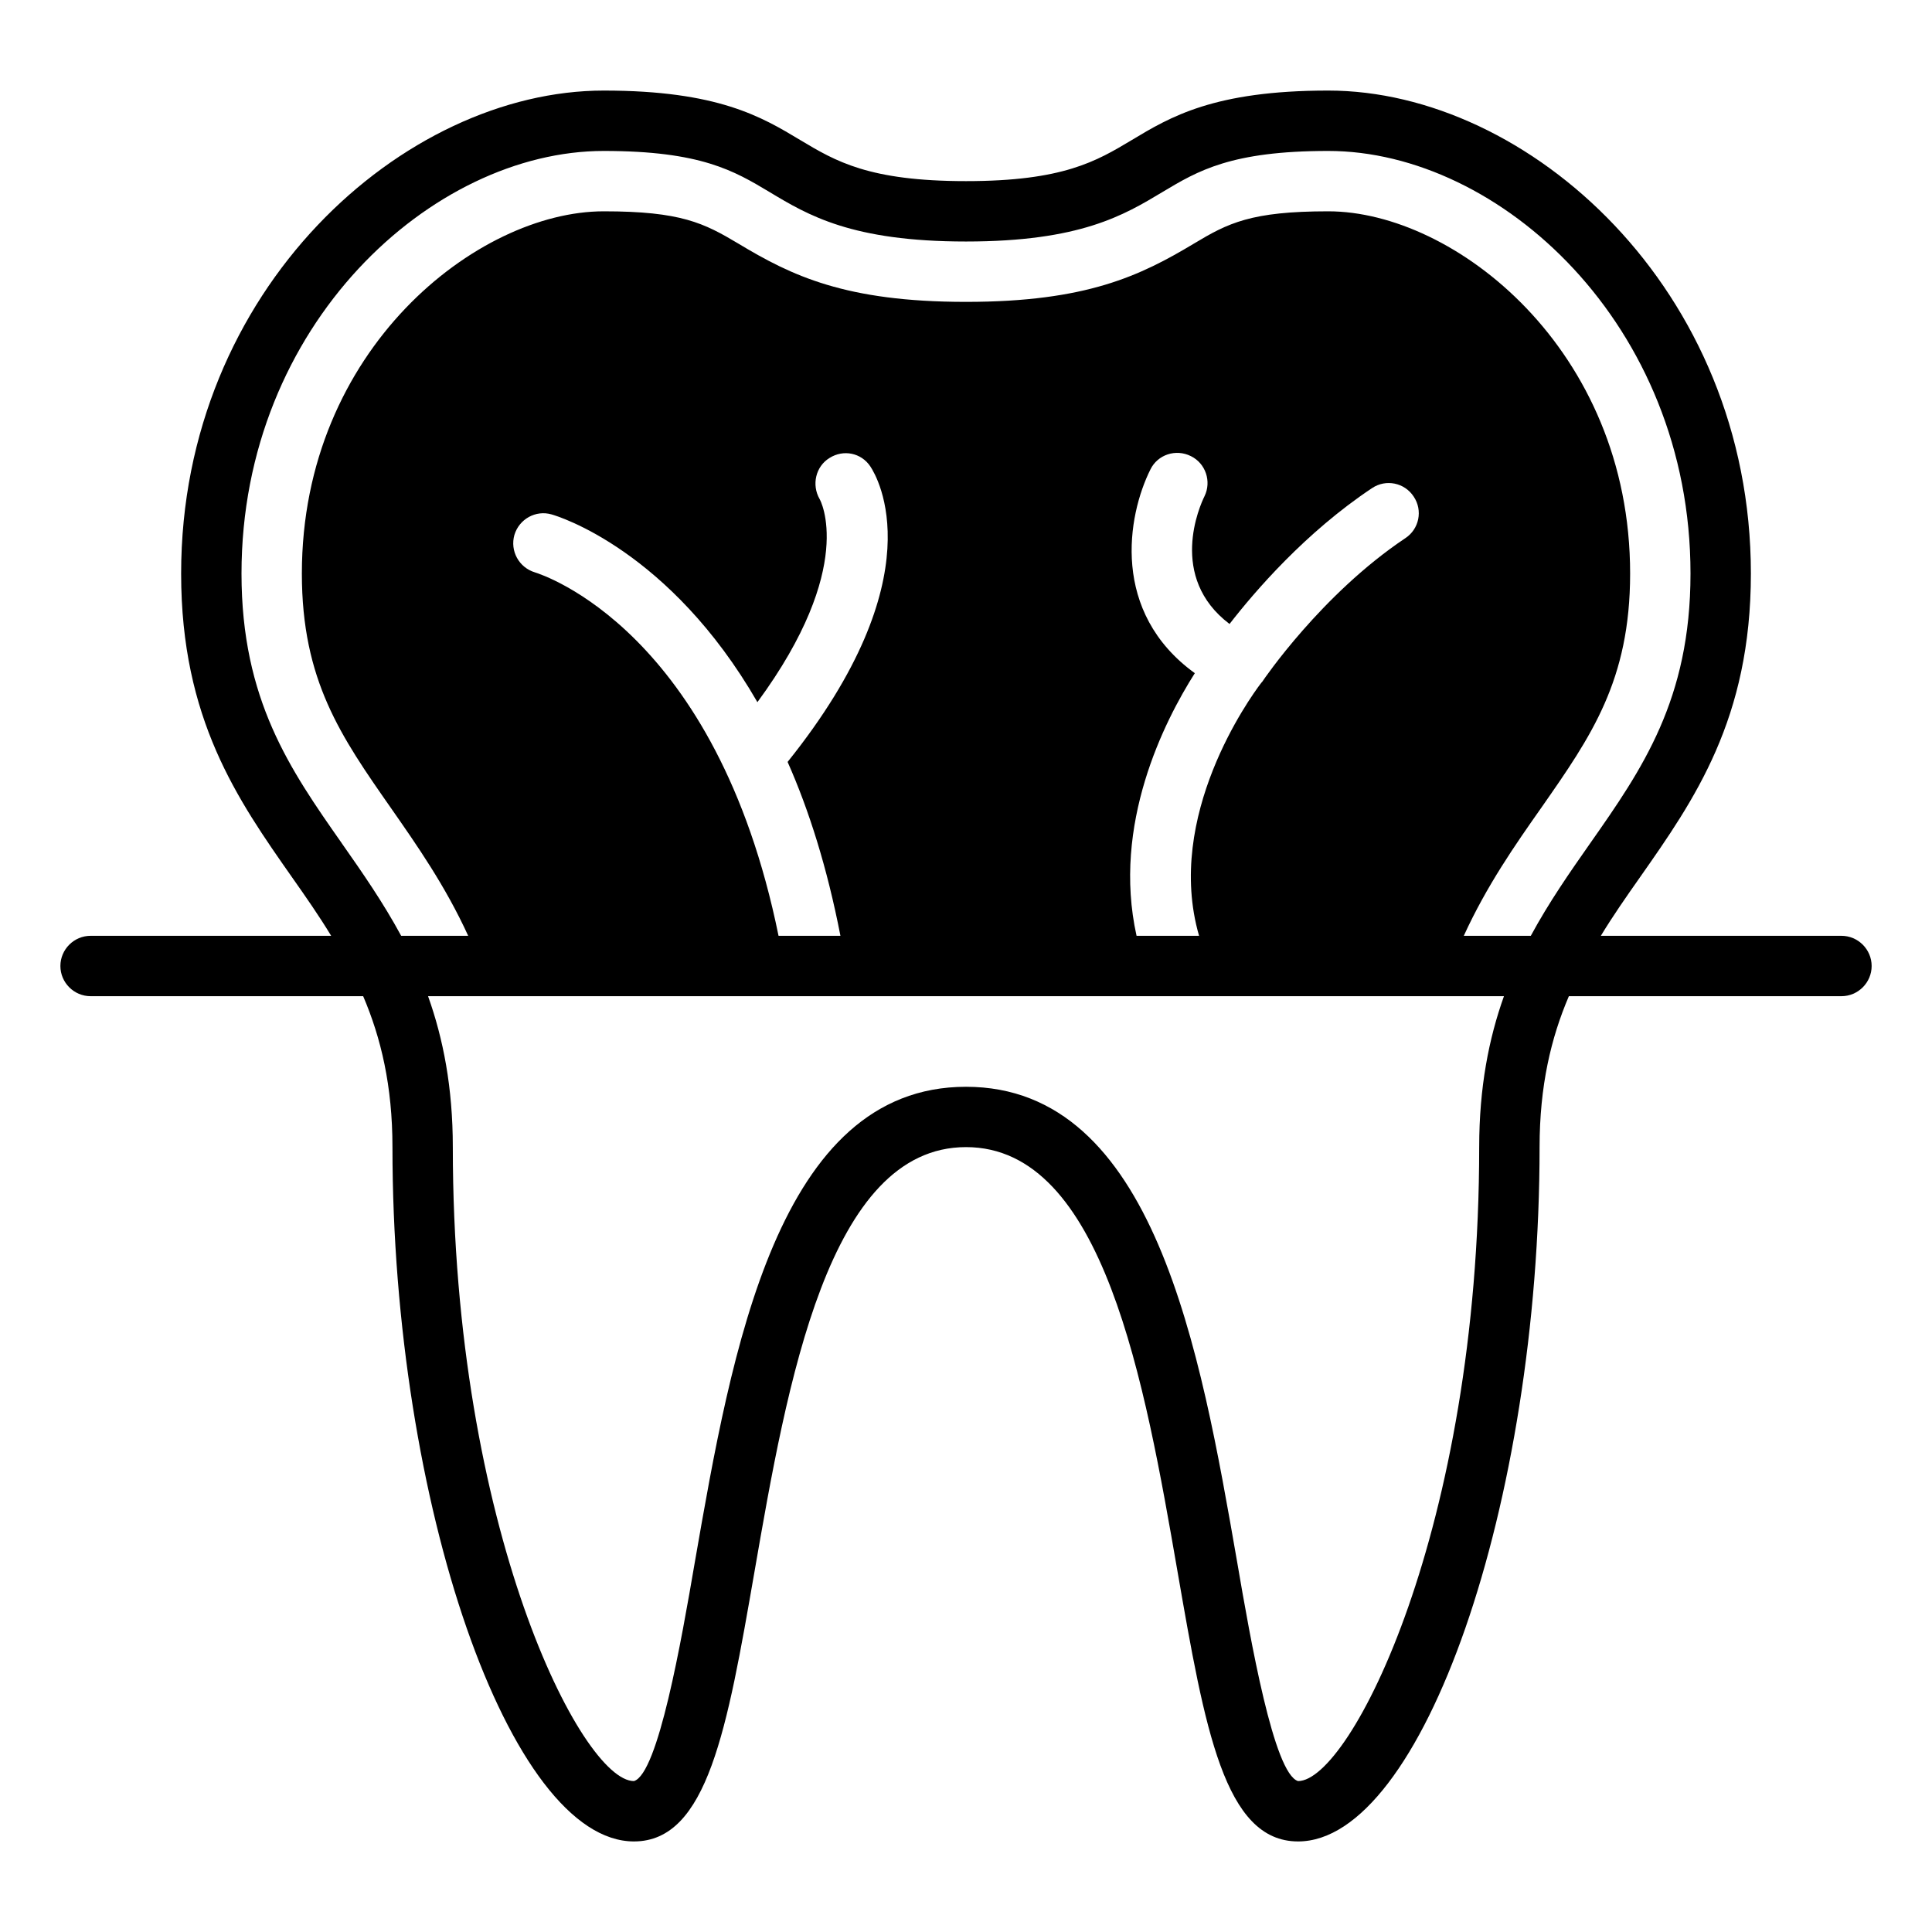 <?xml version="1.0" encoding="UTF-8"?>
<svg width="512pt" height="512pt" version="1.1" viewBox="0 0 512 512" xmlns="http://www.w3.org/2000/svg">
 <path d="m488 248h-63.758c3.199-5.281 6.719-10.32 10.32-15.441 14.48-20.641 29.441-42 29.441-80.559 0-75.438-59.039-128-112-128-30.238 0-41.84 6.961-52.082 13.121-9.359 5.602-18.16 10.879-43.918 10.879s-34.559-5.281-43.918-10.879c-10.238-6.16-21.84-13.121-52.082-13.121-52.961 0-112 52.562-112 128 0 38.559 14.961 59.918 29.441 80.559 3.602 5.121 7.121 10.16 10.32 15.441h-63.758c-4.398 0-8 3.602-8 8 0 4.398 3.602 8 8 8h72.238c4.719 11.039 7.762 23.762 7.762 40 0 94.562 31.121 184 64 184 19.52 0 24.719-29.922 31.922-71.363 8.719-50.238 19.602-112.64 56.078-112.64 36.48 0 47.359 62.402 56.078 112.64 7.199 41.441 12.398 71.363 31.922 71.363 32.879 0 64-89.441 64-184 0-16.238 3.039-28.961 7.762-40h72.238c4.398 0 8-3.602 8-8 0-4.398-3.602-8-8-8zm-397.44-24.559c-13.68-19.52-26.559-38-26.559-71.438 0-66 50.559-112 96-112 25.758 0 34.559 5.281 43.918 10.879 10.238 6.16 21.84 13.121 52.082 13.121 30.242 0 41.84-6.961 52.082-13.121 9.359-5.602 18.16-10.879 43.918-10.879 45.441 0 96 46 96 112 0 33.441-12.879 51.922-26.559 71.438-5.441 7.762-10.961 15.68-15.762 24.559h-17.762c6.078-13.281 13.602-24.078 20.641-34.078 13.121-18.801 23.441-33.602 23.441-61.922 0-59.438-46.559-96-80-96-20.48 0-26.559 3.121-35.602 8.559-14.16 8.48-28.398 15.441-60.402 15.441-32 0-46.238-6.961-60.32-15.441-9.121-5.441-15.199-8.559-35.68-8.559-33.441 0-80 36.559-80 96 0 28.32 10.32 43.121 23.68 62.238 6.801 9.758 14.32 20.48 20.398 33.762h-17.762c-4.801-8.879-10.32-16.801-15.762-24.559zm210.64 24.559c-6.559-29.52 7.359-56.879 15.441-69.602-22.32-16.16-17.922-41.68-11.762-54 1.922-3.922 6.719-5.519 10.719-3.519 3.922 1.922 5.519 6.719 3.602 10.641-1.199 2.398-9.758 21.441 6.641 33.84 6.641-8.559 20.082-24.238 37.762-36 3.68-2.481 8.641-1.441 11.039 2.238 2.481 3.68 1.441 8.641-2.238 11.039-22.242 14.879-37.602 37.602-37.762 37.84-0.078 0.16-0.238 0.32-0.398 0.48 0 0-0.078 0.16-0.238 0.32-2.641 3.519-25.441 34.961-16.238 66.719zm-94.879 0c-16.48-80.957-62.562-95.684-64.559-96.316-4.238-1.281-6.641-5.68-5.441-9.922 1.281-4.238 5.68-6.641 9.84-5.441 1.762 0.48 31.359 9.52 54.559 49.762 26.398-35.918 16.641-53.602 16.48-53.844-2.16-3.762-1.039-8.641 2.641-10.879 3.68-2.32 8.398-1.359 10.801 2.238 1.922 2.879 17.441 29.281-21.918 78.32 5.68 12.801 10.48 28 14 46.078zm185.68 56.004c0 101.04-34.16 168-48 168-6.398-1.922-12.559-37.121-16.16-58.156-9.758-56.078-21.918-125.84-71.84-125.84-49.918 0-62.078 69.762-71.84 125.84-3.602 21.039-9.758 56.238-16.16 58.156-13.84 0-48-66.961-48-168 0-15.84-2.559-28.801-6.559-40h285.12c-4 11.199-6.559 24.16-6.559 40z"/>
</svg>
